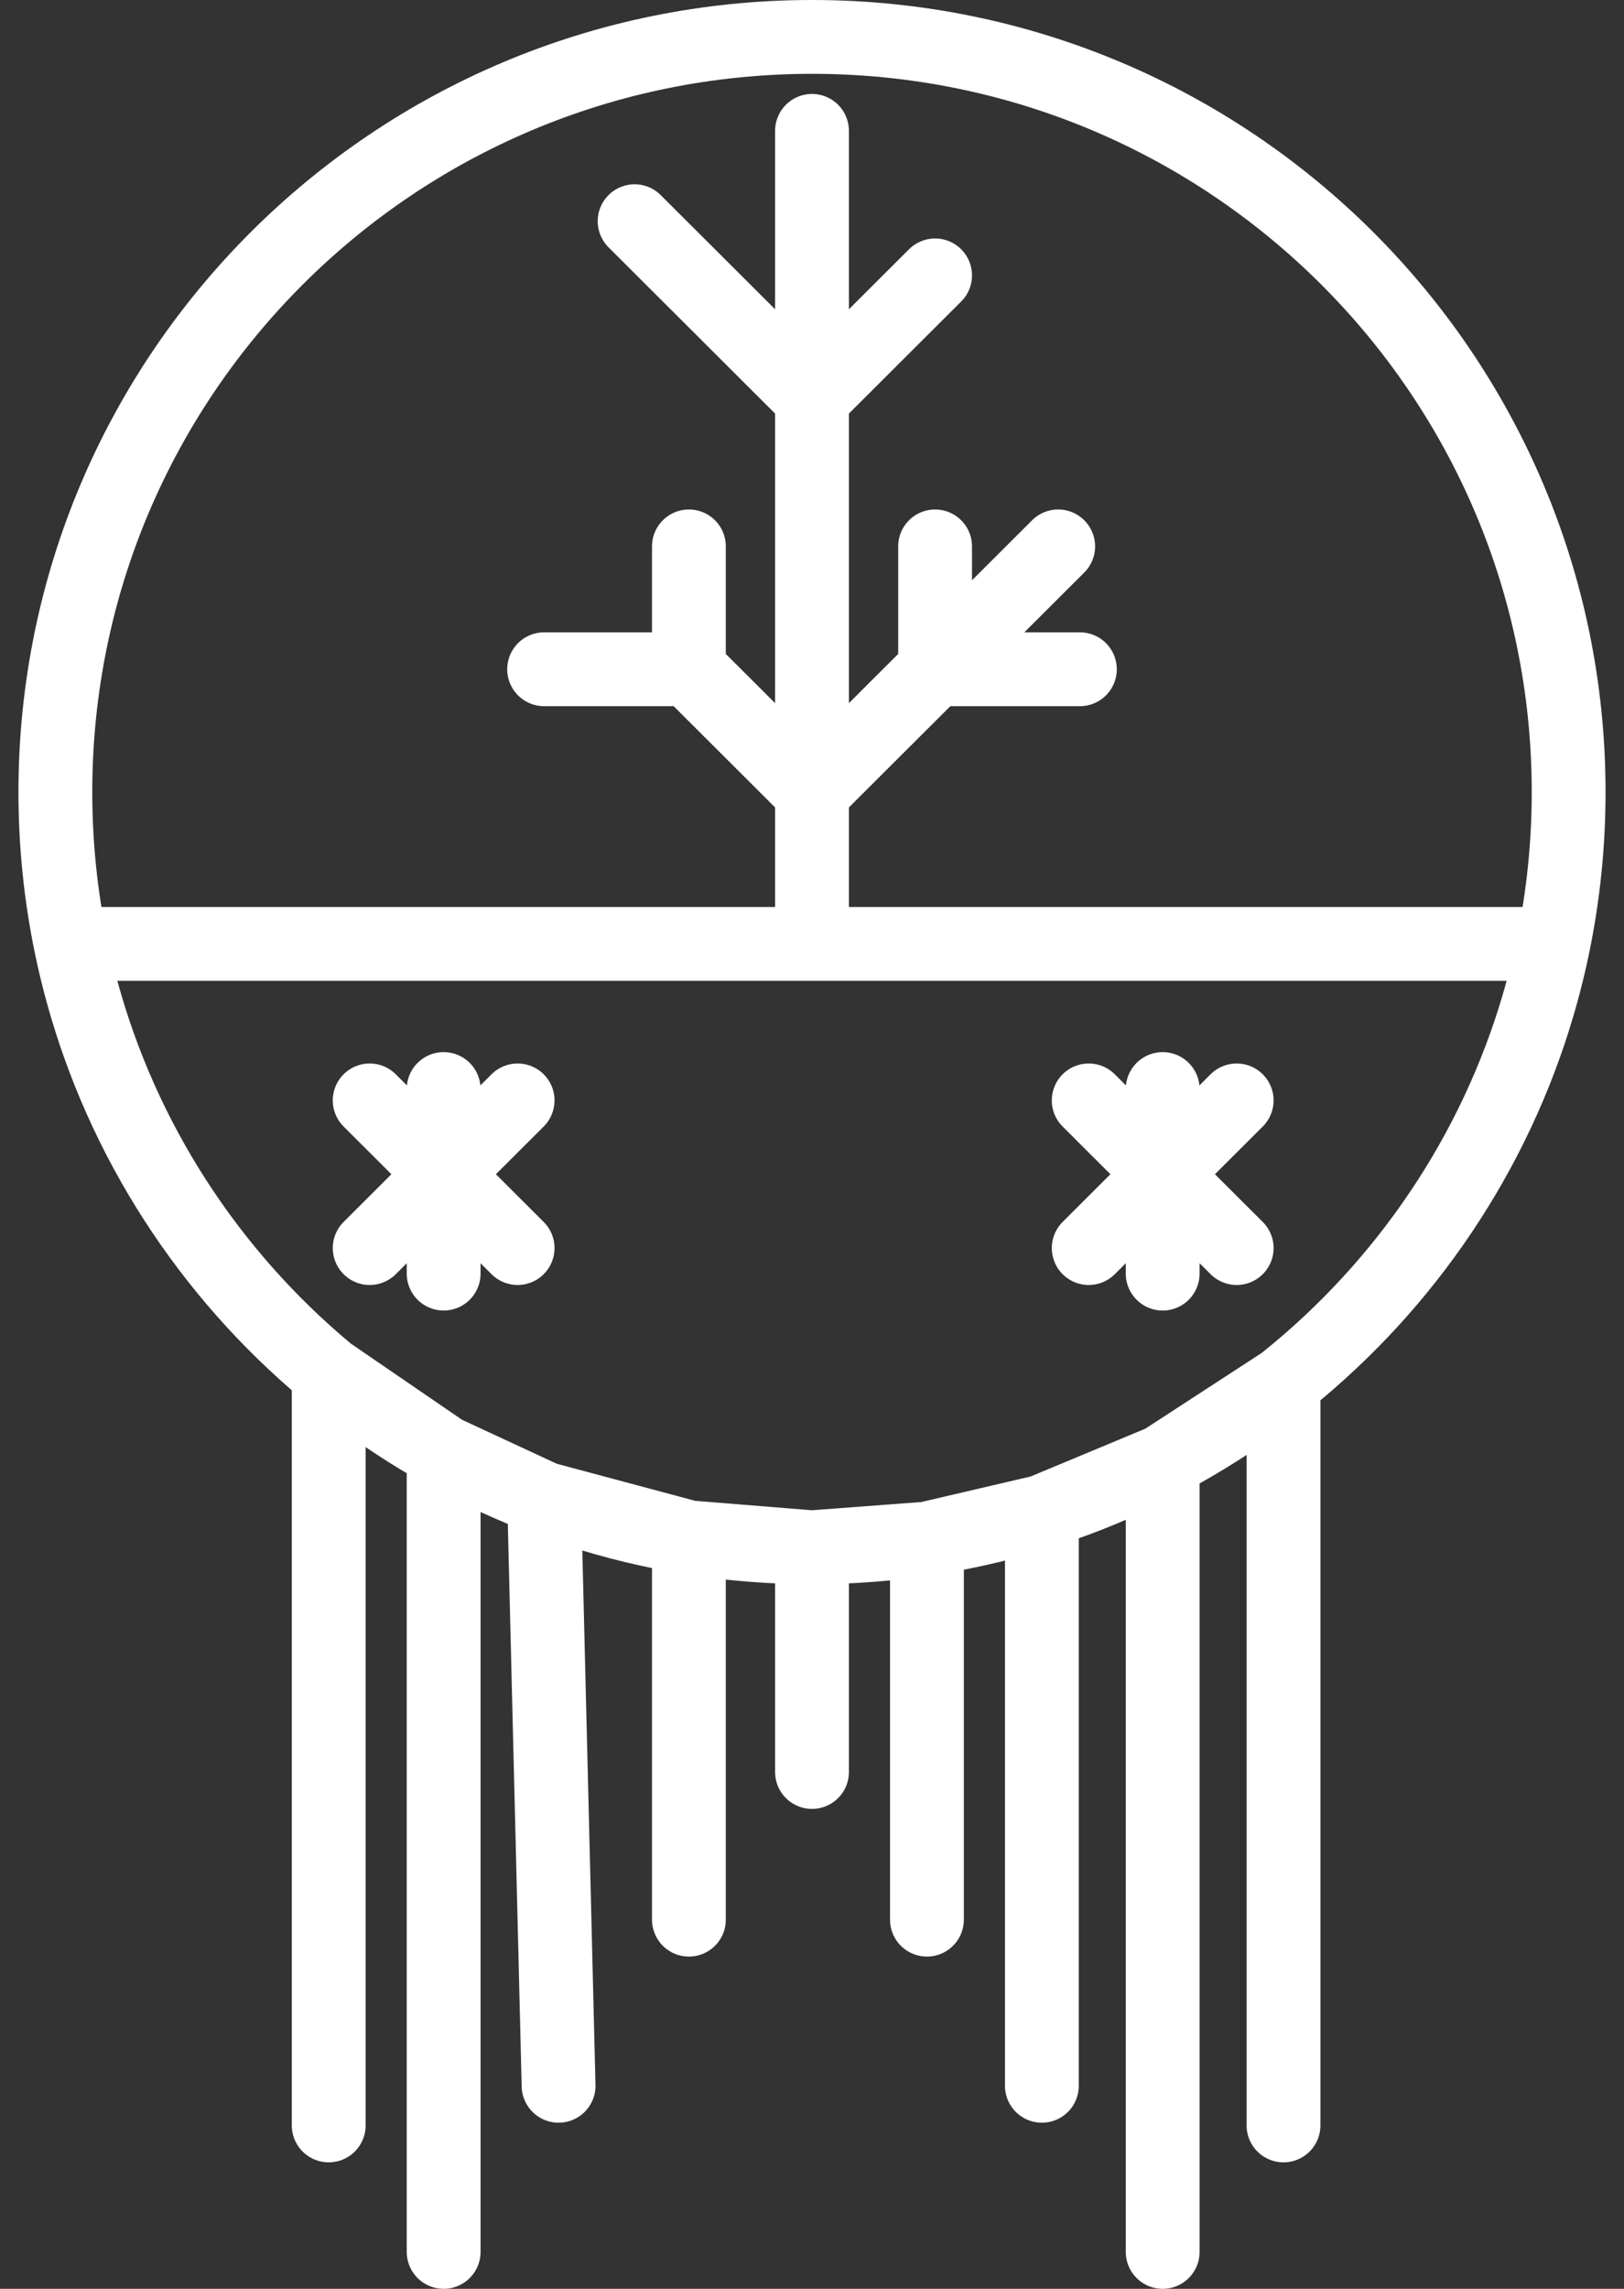 <?xml version="1.0" encoding="UTF-8"?> <svg xmlns="http://www.w3.org/2000/svg" width="44" height="62" viewBox="0 0 44 62" fill="none"><rect x="0" y="0" width="44" height="62" fill="#333333" stroke="none"/> <path d="M22 41.913C13.086 41.913 5.502 36.237 2.678 28.308C2.362 27.421 2.106 26.506 1.914 25.568M22 41.913C30.914 41.913 38.498 36.237 41.322 28.308C41.638 27.421 41.894 26.506 42.086 25.568M22 41.913L18.665 41.644M22 41.913V48M22 41.913L25.114 41.679M22 25.568V21.457M14.742 40.594L12.02 39.33M14.742 40.594L15.134 56.5M14.742 40.594L18.665 41.644M28.228 40.952L31.501 39.588M28.228 40.952V56.5M28.228 40.952L25.114 41.679M22 21.457L25.335 18.129M22 21.457L18.665 18.129M22 21.457V10.788M28.67 14.801L25.335 18.129M25.335 18.129V14.801M25.335 18.129H29.258M18.665 18.129V14.801M18.665 18.129H14.742M22 10.788V7.362V3.545M22 10.788L25.335 7.46M22 10.788L17.194 5.992M8.906 57.574V37.197L12.02 39.33M12.02 39.33V61M34.775 57.574V37.457L31.501 39.588M31.501 39.588V61M18.665 41.644V52M25.114 41.679V52M1.914 25.568C1.643 24.24 1.5 22.865 1.5 21.457C1.5 10.159 10.678 1 22 1C33.322 1 42.5 10.159 42.5 21.457C42.5 22.865 42.357 24.24 42.086 25.568M1.914 25.568H42.086M12.02 29.5V31.808M12.02 31.808V34.5M12.02 31.808L10.016 29.808M12.02 31.808L14.024 29.808M12.02 31.808L14.024 33.808M12.02 31.808L10.016 33.808M31.501 31.808V34.5M31.501 31.808L29.497 29.808M31.501 31.808L33.506 29.808M31.501 31.808L33.506 33.808M31.501 31.808L29.497 33.808M31.501 31.808V29.5" stroke="white" stroke-width="2" stroke-linecap="round" stroke-linejoin="round"></path> </svg> 